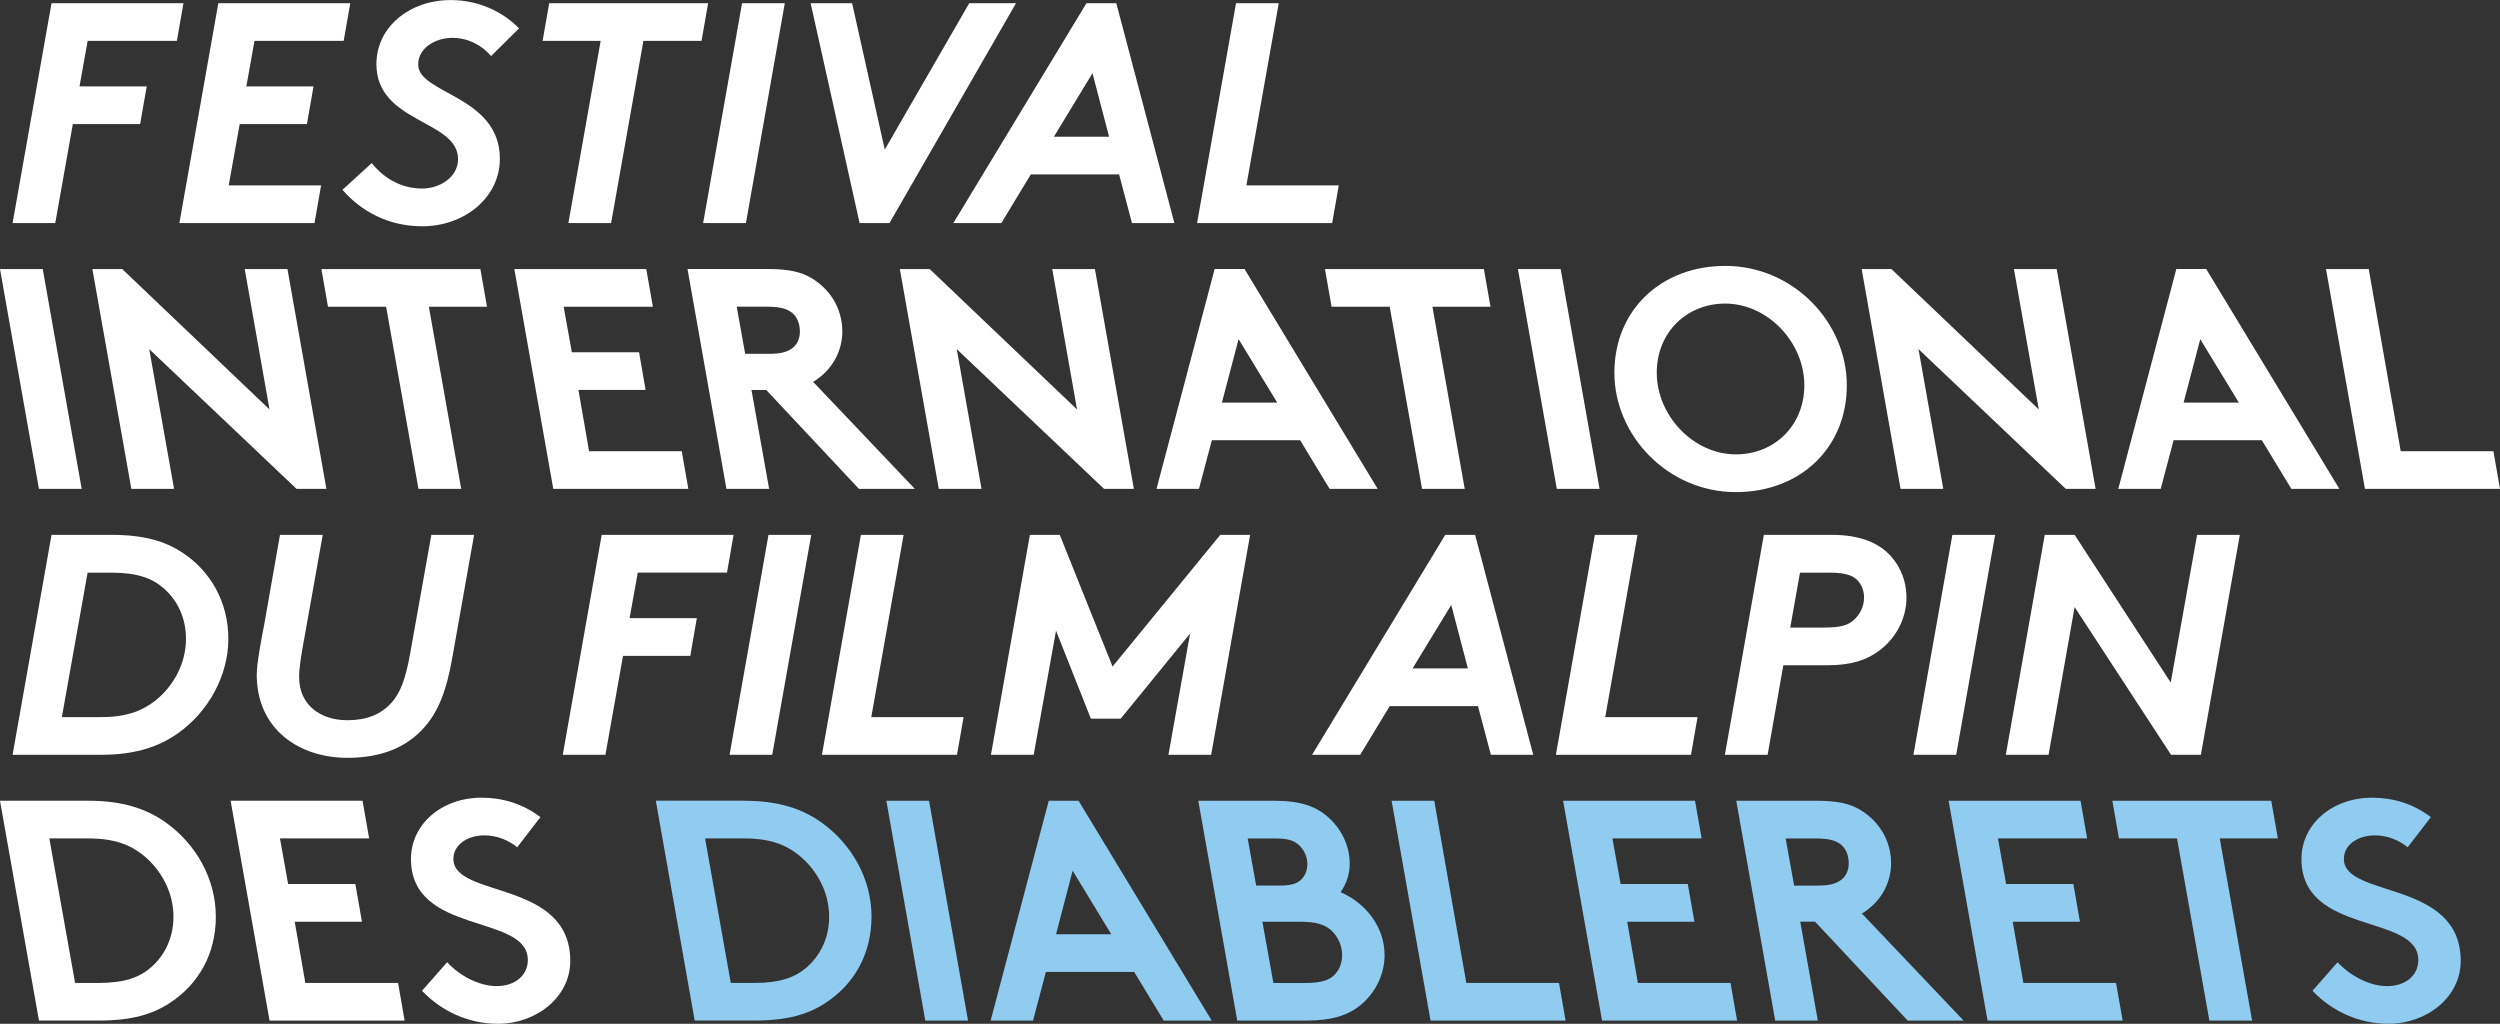 <?xml version="1.0" encoding="UTF-8"?><svg id="Calque_1" xmlns="http://www.w3.org/2000/svg" viewBox="0 0 409.46 167.68"><rect x="0" y="0" width="409.46" height="167.68" fill="#333333" stroke="none"/><polygon points="8.44 .52 30.05 .52 28.97 6.69 14.36 6.69 13.02 14.15 24.03 14.15 22.95 20.32 11.93 20.32 9.05 36.54 2.06 36.54 8.44 .52 8.44 .52" fill="#ffffff"/><polygon points="35.76 .52 57.37 .52 56.29 6.69 41.68 6.69 40.35 14.15 51.35 14.15 50.27 20.32 39.26 20.32 37.46 30.36 52.59 30.36 51.51 36.54 29.38 36.54 35.76 .52 35.76 .52" fill="#ffffff"/><path d="M60.88,26.71c1.55,1.96,4.32,4.17,8.28,4.17,2.67,0,5.86-1.7,5.86-4.84,0-6.42-13.37-5.86-13.37-15.53,0-6.07,5.4-10.5,12.19-10.5,4.58,0,8.59,1.96,11.17,4.64l-4.58,4.53c-1.34-1.59-3.55-2.98-6.33-2.98s-5.61,1.64-5.61,4.37c0,4.83,13.38,5.1,13.38,15.43,0,6.33-5.76,11.06-12.71,11.06-5.5,0-9.98-2.42-13.07-5.97l4.79-4.37h0Z" fill="#ffffff"/><polygon points="115.98 .52 114.9 6.69 105.38 6.69 100.09 36.54 93.09 36.54 98.38 6.69 88.87 6.69 89.95 .52 115.98 .52 115.98 .52" fill="#ffffff"/><polygon points="121.54 .52 128.54 .52 122.17 36.54 115.16 36.54 121.54 .52 121.54 .52" fill="#ffffff"/><polygon points="132.77 .52 139.56 .52 144.91 24.5 158.75 .52 166.41 .52 145.68 36.54 140.79 36.54 132.77 .52 132.77 .52" fill="#ffffff"/><path d="M172.6,22.39h9.05l-2.72-10.4-6.32,10.4h0ZM156.14,36.54L177.95.52h4.88l9.52,36.02h-6.95l-2.11-7.98h-14.46l-4.83,7.98h-7.87Z" fill="#ffffff"/><polygon points="202.44 .52 209.44 .52 204.14 30.36 219.27 30.36 218.19 36.54 196.06 36.54 202.44 .52 202.44 .52" fill="#ffffff"/><polygon points="13.38 80.07 6.38 80.07 0 44.07 7 44.07 13.38 80.07 13.38 80.07" fill="#ffffff"/><polygon points="40.08 44.07 47.08 44.07 53.46 80.07 48.57 80.07 24.44 57.18 28.51 80.07 21.51 80.07 15.13 44.07 20.02 44.07 44.14 67.06 40.08 44.07 40.08 44.07" fill="#ffffff"/><polygon points="78.68 44.07 79.76 50.24 70.24 50.24 75.54 80.07 68.54 80.07 63.24 50.24 53.72 50.24 52.64 44.07 78.68 44.07 78.68 44.07" fill="#ffffff"/><polygon points="84.24 44.07 105.85 44.07 106.93 50.24 92.32 50.24 93.66 57.7 104.67 57.7 105.74 63.87 94.74 63.87 96.48 73.9 111.66 73.9 112.74 80.07 90.62 80.07 84.24 44.07 84.24 44.07" fill="#ffffff"/><path d="M125.97,57.95c2.1,0,2.93-.36,3.65-.82.87-.57,1.39-1.6,1.39-2.78s-.36-2.32-1.19-3.04c-.77-.66-1.85-1.08-4.12-1.08h-5.04l1.39,7.72h3.91ZM118.98,80.07l-6.38-36.01h13.17c3.5,0,5.46.51,7.05,1.44,3.09,1.8,5.14,4.99,5.14,8.8,0,3.03-1.49,5.86-3.86,7.61-.31.25-.62.47-.93.62l16.67,17.54h-9.16l-15.18-16.2h-2.42l2.89,16.2h-7Z" fill="#ffffff"/><polygon points="172.34 44.07 179.33 44.07 185.71 80.07 180.83 80.07 156.7 57.18 160.76 80.07 153.76 80.07 147.38 44.07 152.27 44.07 176.4 67.06 172.34 44.07 172.34 44.07" fill="#ffffff"/><path d="M202.86,55.54l-2.73,10.4h9.06l-6.33-10.4h0ZM217.77,80.07l-4.83-7.97h-14.46l-2.11,7.97h-6.95l9.52-36.01h4.89l21.81,36.01h-7.87Z" fill="#ffffff"/><polygon points="243.04 44.07 244.12 50.24 234.61 50.24 239.9 80.07 232.91 80.07 227.61 50.24 218.09 50.24 217.01 44.07 243.04 44.07 243.04 44.07" fill="#ffffff"/><polygon points="261.98 80.07 254.98 80.07 248.61 44.07 255.61 44.07 261.98 80.07 261.98 80.07" fill="#ffffff"/><path d="M282.57,49.72c-6.33,0-11.22,4.73-11.22,11.32,0,7.05,6.02,13.38,12.96,13.38,6.33,0,11.21-4.74,11.21-11.32,0-7.05-6.02-13.38-12.96-13.38h0ZM282.57,43.55c11.16,0,19.91,9.26,19.91,19.55s-7.67,17.5-18.16,17.5c-11.16,0-19.91-9.26-19.91-19.55s7.67-17.5,18.17-17.5h0Z" fill="#ffffff"/><polygon points="329.85 44.07 336.85 44.07 343.23 80.07 338.34 80.07 314.22 57.18 318.28 80.07 311.28 80.07 304.91 44.07 309.79 44.07 333.92 67.06 329.85 44.07 329.85 44.07" fill="#ffffff"/><path d="M360.37,55.54l-2.73,10.4h9.05l-6.33-10.4h0ZM375.29,80.07l-4.84-7.97h-14.45l-2.11,7.97h-6.95l9.51-36.01h4.89l21.81,36.01h-7.87Z" fill="#ffffff"/><polygon points="380.96 44.07 387.96 44.07 393.2 73.9 408.38 73.9 409.46 80.07 387.34 80.07 380.96 44.07 380.96 44.07" fill="#ffffff"/><path d="M16.52,117.45c4.27,0,6.79-1.04,8.9-2.68,3.03-2.42,5.04-6.12,5.04-10.13,0-3.5-1.44-6.39-3.71-8.34-1.85-1.59-4.27-2.51-8.54-2.51h-3.86l-4.22,23.67h6.38ZM2.06,123.62l6.38-36.02h9.77c5.4,0,8.79,1.03,11.63,2.89,4.68,3.03,7.56,8.18,7.56,14.15s-3.24,11.93-8.28,15.48c-3.09,2.16-6.89,3.5-12.55,3.5H2.06Z" fill="#ffffff"/><path d="M49.76,104.94c-.36,2.06-.77,4.37-.77,5.92,0,4.68,3.55,7.1,7.92,7.1,3.09,0,5.55-.93,7.31-2.98,1.34-1.55,2.21-3.71,2.98-8.08l3.45-19.3h7l-3.55,20.02c-.98,5.65-2.37,8.95-4.53,11.42-2.88,3.34-7.1,5.08-12.65,5.08-7.87,0-14.87-4.62-14.87-13.63,0-1.96.82-6.06,1.24-8.28l2.57-14.61h7l-3.09,17.34h0Z" fill="#ffffff"/><polygon points="98.55 87.6 120.15 87.6 119.07 93.78 104.46 93.78 103.12 101.24 114.13 101.24 113.06 107.42 102.04 107.42 99.16 123.62 92.17 123.62 98.55 87.6 98.55 87.6" fill="#ffffff"/><polygon points="125.87 87.6 132.87 87.6 126.48 123.62 119.49 123.62 125.87 87.6 125.87 87.6" fill="#ffffff"/><polygon points="141 87.6 148 87.6 142.7 117.45 157.82 117.45 156.74 123.62 134.62 123.62 141 87.6 141 87.6" fill="#ffffff"/><polygon points="172.96 103.3 169.3 123.62 162.3 123.62 168.68 87.6 173.57 87.6 182.22 109.17 199.86 87.6 204.75 87.6 198.37 123.62 191.37 123.62 194.92 103.76 183.55 117.71 178.67 117.71 172.96 103.3 172.96 103.3" fill="#ffffff"/><path d="M231.36,109.47h9.05l-2.72-10.39-6.33,10.39h0ZM214.9,123.62l21.81-36.02h4.89l9.52,36.02h-6.94l-2.11-7.97h-14.46l-4.83,7.97h-7.87Z" fill="#ffffff"/><polygon points="261.21 87.6 268.2 87.6 262.91 117.45 278.03 117.45 276.96 123.62 254.83 123.62 261.21 87.6 261.21 87.6" fill="#ffffff"/><path d="M298.93,102.78c2.67,0,3.81-.46,4.63-1.18,1.08-.92,1.74-2.26,1.74-3.75,0-.98-.31-1.85-.82-2.51-.72-.98-1.95-1.55-4.84-1.55h-4.83l-1.6,9h5.71ZM292.08,108.96l-2.57,14.66h-7l6.38-36.02h11.11c4.79,0,7.93,1.39,9.88,3.71,1.5,1.75,2.37,4.06,2.37,6.53,0,3.61-1.85,6.85-4.63,8.85-1.96,1.39-4.32,2.27-8.39,2.27h-7.15Z" fill="#ffffff"/><polygon points="319.77 87.6 326.77 87.6 320.39 123.62 313.39 123.62 319.77 87.6 319.77 87.6" fill="#ffffff"/><polygon points="339.79 99.43 335.52 123.62 328.52 123.62 334.9 87.6 339.79 87.6 355.53 111.79 359.85 87.6 366.85 87.6 360.47 123.62 355.58 123.62 339.79 99.43 339.79 99.43" fill="#ffffff"/><path d="M8.08,137.32l4.22,23.67h3.86c4.27,0,6.69-.93,8.54-2.52,2.26-1.96,3.71-4.83,3.71-8.34,0-4.01-2.01-7.71-5.04-10.13-2.11-1.65-4.63-2.68-8.9-2.68h-6.38ZM14.51,131.15c5.66,0,9.47,1.34,12.56,3.5,5.04,3.55,8.28,9.31,8.28,15.48s-2.88,11.11-7.56,14.15c-2.83,1.85-6.22,2.87-11.63,2.87H6.38L0,131.15h14.51Z" fill="#ffffff"/><polygon points="37.77 131.15 59.38 131.15 60.46 137.32 45.85 137.32 47.19 144.78 58.2 144.78 59.28 150.96 48.27 150.96 50.01 160.99 65.2 160.99 66.27 167.16 44.15 167.16 37.77 131.15 37.77 131.15" fill="#ffffff"/><path d="M73.23,157.6c2.01,2.16,5.15,3.91,8.13,3.91s5.09-1.75,5.09-4.27c0-7.67-19.14-3.96-19.14-16.56,0-5.61,4.94-10.03,11.58-10.03,3.24,0,6.58.88,9.62,3.18l-3.8,4.94c-1.34-1.12-3.3-1.95-5.35-1.95-2.88,0-5.1,1.59-5.1,3.86,0,6.48,19.14,3.34,19.14,16.72,0,5.91-5.56,10.28-11.83,10.28-4.84,0-9.26-2.05-12.45-5.4l4.11-4.68h0Z" fill="#ffffff"/><path d="M115.48,137.32l4.21,23.67h3.86c4.27,0,6.68-.93,8.54-2.52,2.26-1.96,3.71-4.83,3.71-8.34,0-4.01-2.01-7.71-5.04-10.13-2.11-1.65-4.63-2.68-8.9-2.68h-6.37ZM121.91,131.15c5.66,0,9.47,1.34,12.55,3.5,5.04,3.55,8.28,9.31,8.28,15.48s-2.88,11.11-7.56,14.15c-2.83,1.85-6.23,2.87-11.62,2.87h-9.78l-6.37-36.01h14.51Z" fill="#90cbf0"/><polygon points="158.55 167.16 151.55 167.16 145.17 131.15 152.16 131.15 158.55 167.16 158.55 167.16" fill="#90cbf0"/><path d="M175.68,142.62l-2.72,10.4h9.05l-6.32-10.4h0ZM190.6,167.16l-4.84-7.97h-14.46l-2.11,7.97h-6.94l9.52-36.01h4.88l21.81,36.01h-7.86Z" fill="#90cbf0"/><path d="M206.76,150.96l1.8,10.04h5.14c2.99,0,4.27-.57,5.09-1.59.67-.78,1.03-1.85,1.03-2.99,0-1.54-.67-2.98-1.75-4.02-.98-.87-2.26-1.44-5.2-1.44h-6.12ZM204.35,137.32l1.39,7.72h3.86c2.06,0,3.03-.41,3.65-1.12.57-.63.87-1.45.87-2.42,0-1.23-.57-2.42-1.49-3.19-.73-.62-1.65-.98-3.66-.98h-4.63ZM217.51,133.82c2.16,1.91,3.55,4.64,3.55,7.67,0,1.75-.57,3.29-1.49,4.63,4.12,1.8,7.2,5.71,7.2,10.29,0,3.24-1.54,6.22-3.9,8.18-2.01,1.65-4.58,2.57-9.01,2.57h-11.22l-6.38-36.01h12.55c4.27,0,6.79.98,8.69,2.67h0Z" fill="#90cbf0"/><polygon points="227.92 131.15 234.91 131.15 240.16 160.99 255.34 160.99 256.42 167.16 234.3 167.16 227.92 131.15 227.92 131.15" fill="#90cbf0"/><polygon points="256.01 131.15 277.62 131.15 278.7 137.32 264.09 137.32 265.43 144.78 276.43 144.78 277.52 150.96 266.51 150.96 268.26 160.99 283.43 160.99 284.51 167.16 262.39 167.16 256.01 131.15 256.01 131.15" fill="#90cbf0"/><path d="M297.75,145.04c2.11,0,2.93-.36,3.65-.82.87-.57,1.39-1.59,1.39-2.78s-.36-2.32-1.18-3.03c-.77-.67-1.85-1.08-4.11-1.08h-5.04l1.39,7.72h3.91ZM290.75,167.16l-6.38-36.01h13.17c3.5,0,5.46.51,7.05,1.44,3.08,1.8,5.14,4.99,5.14,8.8,0,3.03-1.49,5.86-3.86,7.6-.31.27-.61.47-.93.62l16.67,17.55h-9.16l-15.18-16.21h-2.42l2.88,16.21h-7Z" fill="#90cbf0"/><polygon points="319.15 131.15 340.76 131.15 341.84 137.32 327.23 137.32 328.57 144.78 339.58 144.78 340.66 150.96 329.65 150.96 331.4 160.99 346.57 160.99 347.66 167.16 325.53 167.16 319.15 131.15 319.15 131.15" fill="#90cbf0"/><polygon points="371.99 131.15 373.08 137.32 363.56 137.32 368.86 167.16 361.86 167.16 356.56 137.32 347.05 137.32 345.97 131.15 371.99 131.15 371.99 131.15" fill="#90cbf0"/><path d="M382.86,157.6c2.01,2.16,5.14,3.91,8.13,3.91s5.09-1.75,5.09-4.27c0-7.67-19.14-3.96-19.14-16.56,0-5.61,4.94-10.03,11.58-10.03,3.25,0,6.58.88,9.62,3.18l-3.8,4.94c-1.34-1.12-3.3-1.95-5.36-1.95-2.88,0-5.09,1.59-5.09,3.86,0,6.48,19.14,3.34,19.14,16.72,0,5.91-5.56,10.28-11.83,10.28-4.84,0-9.27-2.05-12.45-5.4l4.11-4.68h0Z" fill="#90cbf0"/></svg>